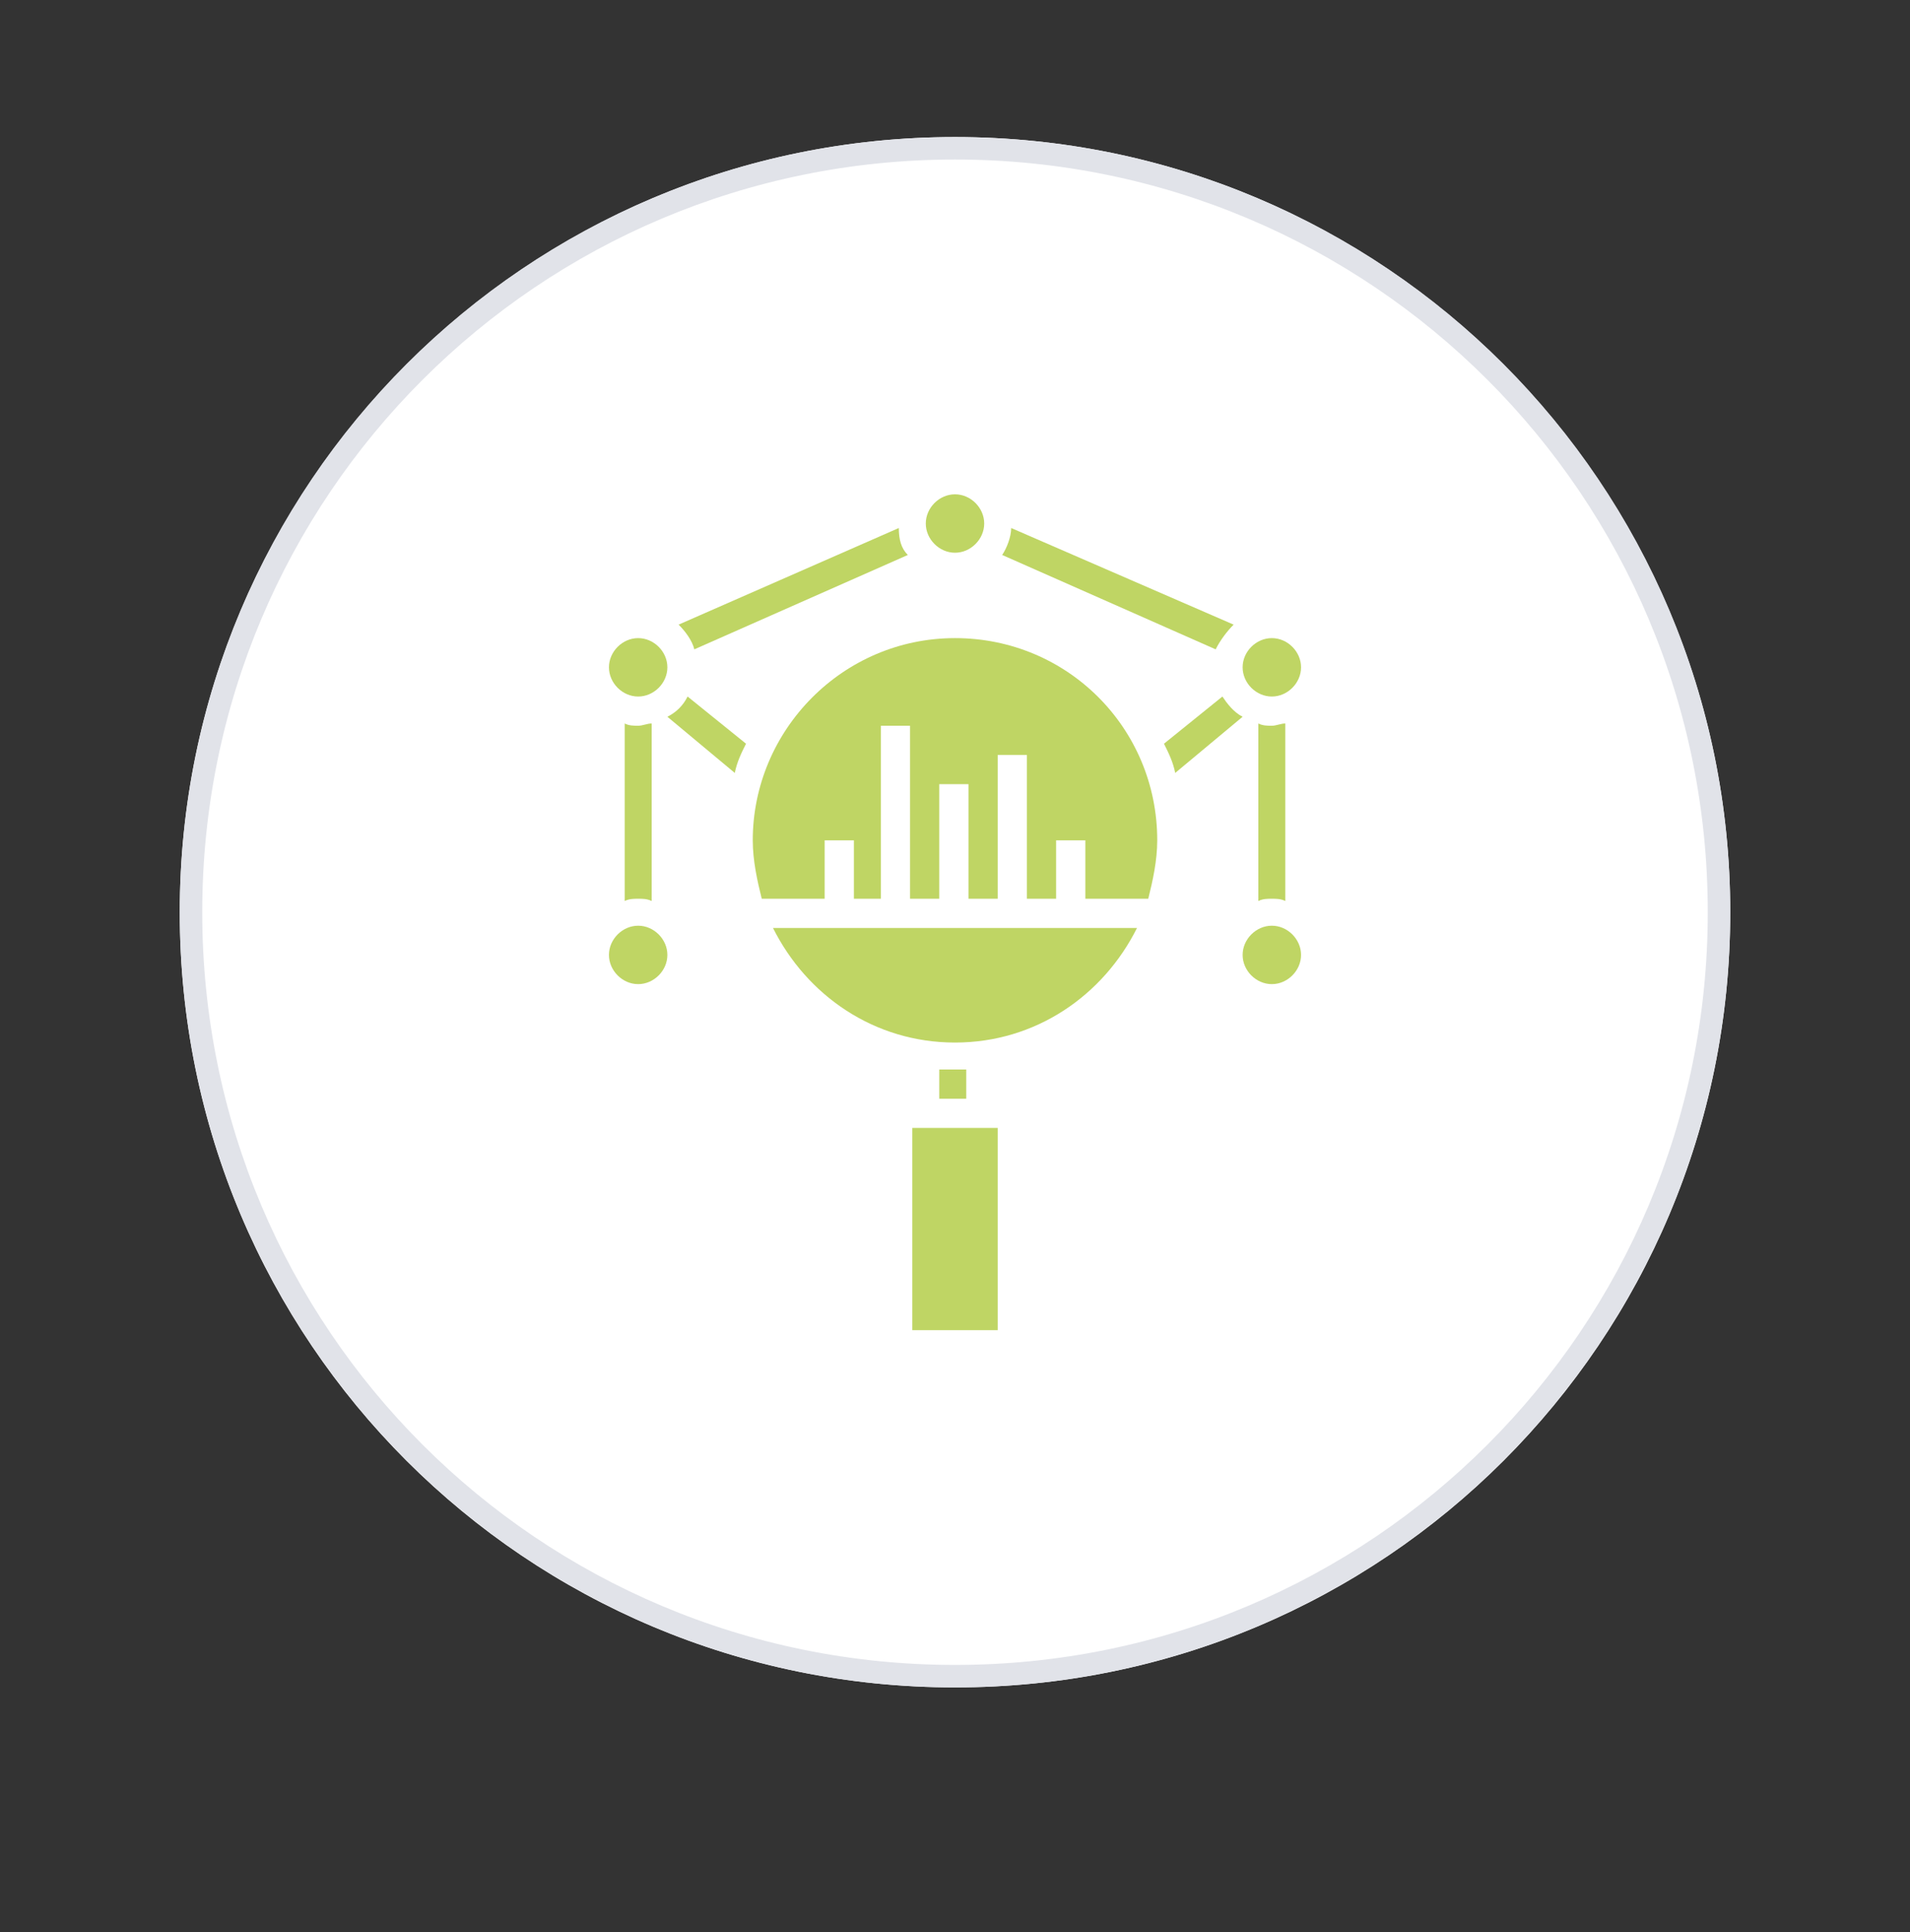 <svg xmlns="http://www.w3.org/2000/svg" xmlns:xlink="http://www.w3.org/1999/xlink" id="Capa_1" x="0px" y="0px" viewBox="0 0 85 86" style="enable-background:new 0 0 85 86;" xml:space="preserve"><rect x="0" y="0" width="85" height="86" fill="#333333" stroke="none"/><style type="text/css">	.st0{fill:#FFFFFF;}	.st1{fill:none;stroke:#E1E3E9;}	.st2{fill:#BFD564;}</style><g>	<path class="st0" d="M42.5,6.1L42.5,6.1C61.6,6.1,77,21.6,77,40.6l0,0c0,19.1-15.4,34.5-34.5,34.5l0,0C23.4,75.1,8,59.7,8,40.6l0,0  C8,21.6,23.4,6.1,42.5,6.1z"></path>	<path class="st1" d="M42.5,6.6L42.5,6.6c18.8,0,34,15.2,34,34l0,0c0,18.8-15.2,34-34,34l0,0c-18.8,0-34-15.2-34-34l0,0  C8.5,21.8,23.7,6.6,42.5,6.6z"></path>	<path class="st2" d="M44.4,59.2h-3.8v-9h3.8V59.2z M43.1,48.9h-1.3v-1.3c0.2,0,0.4,0,0.6,0s0.4,0,0.6,0V48.9z M42.5,46.4  c-3.6,0-6.6-2.1-8.1-5.1h16.2C49.1,44.3,46.1,46.4,42.5,46.4z M51.1,40h-2.8v-2.6H47V40h-1.3v-6.4h-1.3V40h-1.3v-5.1h-1.3V40h-1.3  v-7.7h-1.3V40H38v-2.6h-1.3V40h-2.8c-0.2-0.8-0.4-1.7-0.4-2.6c0-4.9,4-9,9-9s9,4,9,9C51.5,38.3,51.3,39.2,51.1,40z"></path>	<path class="st2" d="M42.5,22c0.7,0,1.3,0.6,1.3,1.3s-0.6,1.3-1.3,1.3s-1.3-0.6-1.3-1.3S41.8,22,42.5,22z"></path>	<path class="st2" d="M28.4,31c-0.7,0-1.3-0.6-1.3-1.3c0-0.7,0.6-1.3,1.3-1.3c0.7,0,1.3,0.6,1.3,1.3C29.7,30.4,29.1,31,28.4,31z"></path>	<path class="st2" d="M56.6,28.4c0.7,0,1.3,0.6,1.3,1.3c0,0.7-0.6,1.3-1.3,1.3c-0.7,0-1.3-0.6-1.3-1.3C55.3,29,55.9,28.4,56.6,28.4z  "></path>	<path class="st2" d="M28.4,43.8c-0.7,0-1.3-0.6-1.3-1.3c0-0.7,0.6-1.3,1.3-1.3c0.7,0,1.3,0.6,1.3,1.3  C29.7,43.2,29.1,43.8,28.4,43.8z"></path>	<path class="st2" d="M56.6,43.8c-0.7,0-1.3-0.6-1.3-1.3c0-0.7,0.6-1.3,1.3-1.3c0.7,0,1.3,0.6,1.3,1.3  C57.9,43.2,57.3,43.8,56.6,43.8z"></path>	<path class="st2" d="M54.4,31l-2.6,2.1c0.2,0.4,0.4,0.8,0.5,1.3l3-2.5C54.9,31.7,54.6,31.3,54.4,31z"></path>	<path class="st2" d="M56.6,32.3c-0.2,0-0.4,0-0.6-0.1v7.9c0.2-0.1,0.4-0.1,0.6-0.1c0.2,0,0.4,0,0.6,0.1v-7.9  C57,32.2,56.8,32.3,56.6,32.3z"></path>	<path class="st2" d="M54.9,27.8L45,23.5c0,0.4-0.2,0.9-0.4,1.2l9.5,4.2C54.3,28.5,54.6,28.1,54.9,27.8z"></path>	<path class="st2" d="M40,23.5l-9.8,4.3c0.3,0.3,0.6,0.7,0.7,1.1l9.5-4.2C40.1,24.4,40,24,40,23.5z"></path>	<path class="st2" d="M28.4,32.3c-0.2,0-0.4,0-0.6-0.1v7.9C28,40,28.2,40,28.4,40c0.2,0,0.4,0,0.6,0.1v-7.9  C28.8,32.2,28.6,32.3,28.4,32.3z"></path>	<path class="st2" d="M33.2,33.1L30.6,31c-0.2,0.4-0.5,0.7-0.9,0.9l3,2.5C32.8,33.9,33,33.5,33.2,33.1z"></path></g></svg>